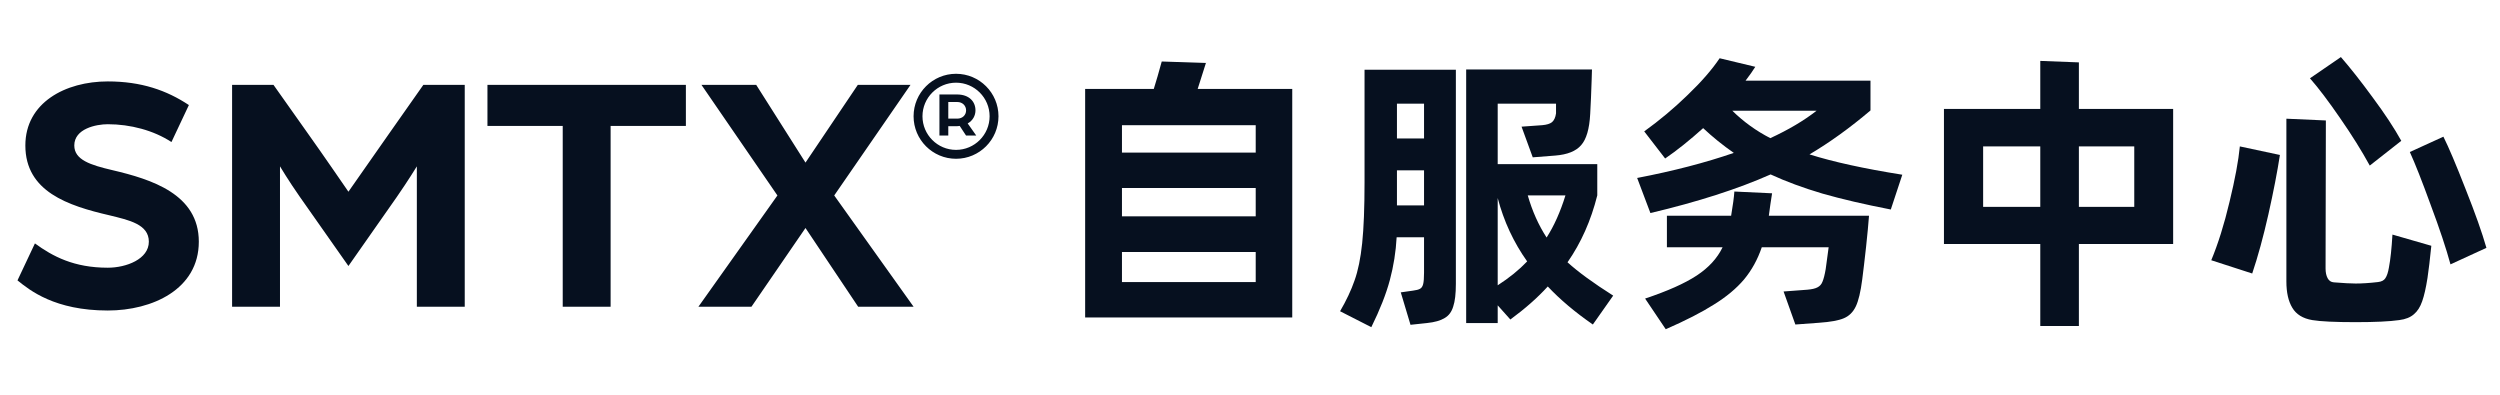 <svg width="190" height="30" viewBox="0 0 190 30" fill="none" xmlns="http://www.w3.org/2000/svg">
<path d="M1.329 21.309L2.654 18.499C4.007 19.487 5.619 20.346 8.192 20.346C9.597 20.346 11.312 19.695 11.312 18.369C11.312 17.042 9.805 16.73 8.322 16.364C5.177 15.636 1.927 14.568 1.927 11.055C1.927 7.802 4.969 6.188 8.192 6.188C10.74 6.188 12.665 6.864 14.355 7.984L13.03 10.795C11.677 9.909 9.909 9.441 8.194 9.441C7.309 9.441 5.646 9.779 5.646 11.055C5.646 12.148 6.869 12.539 8.532 12.929C11.522 13.632 15.11 14.751 15.11 18.369C15.11 21.987 11.574 23.599 8.194 23.599C4.162 23.599 2.264 22.064 1.329 21.309ZM17.639 6.45H20.785L23.437 10.198C24.425 11.577 26.48 14.57 26.48 14.57C26.48 14.57 28.56 11.602 29.522 10.224L32.175 6.45H35.32V23.313H31.68V12.643C31.68 12.643 31.03 13.71 30.145 14.986L26.48 20.216L22.787 14.959C21.93 13.735 21.279 12.642 21.279 12.642V23.311H17.639V6.45ZM42.767 9.573H37.046V6.45H52.127V9.573H46.407V23.313H42.767V9.573ZM59.084 14.855L53.311 6.45H57.472L61.217 12.358L65.194 6.45H69.199L63.401 14.855L69.434 23.313H65.221L61.217 17.328L57.109 23.313H53.078L59.084 14.855ZM74.136 8.389C74.136 7.719 73.654 7.18 72.735 7.18H71.397V10.301H72.07V9.593H72.671C72.764 9.593 72.845 9.584 72.937 9.569L73.419 10.301H74.194L73.544 9.381C73.928 9.174 74.136 8.789 74.136 8.389ZM72.754 9.015H72.07V7.753H72.758C73.148 7.753 73.423 8.033 73.423 8.389C73.423 8.745 73.148 9.016 72.753 9.016L72.754 9.015ZM72.659 5.608C70.88 5.608 69.432 7.055 69.432 8.837C69.432 10.619 70.879 12.067 72.659 12.067C74.439 12.067 75.885 10.619 75.885 8.837C75.885 7.055 74.439 5.608 72.659 5.608ZM72.659 11.391C71.252 11.391 70.108 10.245 70.108 8.837C70.108 7.43 71.252 6.284 72.659 6.284C74.065 6.284 75.21 7.43 75.21 8.837C75.21 10.245 74.065 11.391 72.659 11.391Z" fill="#06101F"/>
<path d="M177.908 4.337C178.624 5.159 179.43 6.182 180.326 7.408C181.236 8.633 181.96 9.731 182.498 10.702L180.102 12.584C179.49 11.464 178.743 10.268 177.863 8.999C176.982 7.714 176.213 6.698 175.557 5.951L177.908 4.337ZM176.766 9.155L176.743 20.405C176.743 20.704 176.796 20.95 176.9 21.145C177.005 21.339 177.161 21.443 177.37 21.458C178.117 21.518 178.669 21.548 179.027 21.548C179.52 21.548 180.087 21.511 180.729 21.436C180.997 21.406 181.184 21.309 181.288 21.145C181.408 20.965 181.497 20.696 181.557 20.338C181.677 19.71 181.766 18.874 181.826 17.828L184.781 18.68C184.677 19.71 184.58 20.525 184.49 21.122C184.371 21.884 184.236 22.474 184.087 22.893C183.938 23.326 183.729 23.654 183.46 23.879C183.192 24.118 182.818 24.267 182.341 24.327C181.609 24.431 180.505 24.484 179.027 24.484C177.46 24.484 176.363 24.431 175.736 24.327C175.019 24.207 174.512 23.893 174.213 23.386C173.915 22.893 173.765 22.228 173.765 21.391V9.021L176.766 9.155ZM185.699 10.388C186.102 11.195 186.662 12.517 187.379 14.354C188.11 16.192 188.64 17.686 188.968 18.836L186.237 20.091C185.908 18.881 185.408 17.38 184.737 15.587C184.08 13.779 183.55 12.435 183.147 11.553L185.699 10.388ZM168.056 19.778C168.578 18.523 169.041 17.044 169.444 15.341C169.862 13.623 170.123 12.218 170.228 11.127L173.273 11.777C173.079 13.047 172.788 14.549 172.4 16.282C172.012 18 171.601 19.501 171.168 20.786L168.056 19.778Z" fill="#06101F"/>
<path d="M157.995 8.281H165.159V18.545H157.995V24.775H155.061V18.545H147.74V8.281H155.061V4.629L157.995 4.741V8.281ZM150.718 11.127V15.722H155.061V11.127H150.718ZM157.995 15.722H162.204V11.127H157.995V15.722Z" fill="#06101F"/>
<path d="M144.575 13.279L143.701 15.923C141.701 15.535 139.97 15.131 138.507 14.713C137.044 14.28 135.731 13.794 134.566 13.256C132.074 14.362 129.029 15.341 125.431 16.192L124.424 13.525C127.155 13.002 129.603 12.367 131.768 11.62C130.932 11.038 130.156 10.41 129.439 9.738C128.409 10.664 127.446 11.434 126.551 12.046L124.961 9.985C126.125 9.148 127.222 8.229 128.252 7.228C129.297 6.227 130.111 5.294 130.693 4.427L133.402 5.077C133.238 5.346 132.992 5.697 132.663 6.13H142.157V8.394C140.589 9.723 139.044 10.836 137.522 11.733C139.313 12.3 141.664 12.816 144.575 13.279ZM131.656 8.416C132.507 9.253 133.469 9.947 134.544 10.5C135.932 9.858 137.104 9.163 138.059 8.416H131.656ZM134.678 14.691L134.544 15.565L134.432 16.394H142.045C142 17.006 141.925 17.798 141.821 18.769C141.716 19.725 141.619 20.547 141.53 21.234C141.41 22.175 141.246 22.863 141.037 23.296C140.828 23.729 140.522 24.028 140.119 24.192C139.731 24.357 139.112 24.469 138.261 24.529L136.447 24.663L135.552 22.153L137.343 22.019C137.701 21.989 137.962 21.929 138.126 21.839C138.305 21.75 138.432 21.608 138.507 21.413C138.597 21.204 138.679 20.883 138.753 20.45L138.977 18.792H133.895C133.581 19.718 133.133 20.532 132.551 21.234C131.969 21.922 131.208 22.556 130.268 23.139C129.327 23.737 128.103 24.364 126.596 25.021L125.028 22.691C126.73 22.123 128.036 21.541 128.947 20.943C129.857 20.345 130.514 19.628 130.917 18.792H126.685V16.394H131.566C131.7 15.602 131.783 14.989 131.812 14.556L134.678 14.691Z" fill="#06101F"/>
<path d="M122.602 22.467L121.057 24.663C119.699 23.722 118.557 22.758 117.631 21.772C116.855 22.624 115.907 23.46 114.788 24.282L113.825 23.206V24.551H111.429V5.279H120.99L120.967 6.041C120.937 6.997 120.9 7.871 120.855 8.662C120.796 9.798 120.564 10.59 120.161 11.038C119.773 11.486 119.124 11.748 118.213 11.822L116.489 11.957L115.638 9.626L117.206 9.514C117.549 9.484 117.795 9.409 117.945 9.29C118.109 9.155 118.213 8.931 118.258 8.618V7.878H113.825V12.472H121.393V14.848C120.915 16.76 120.161 18.456 119.131 19.934C119.937 20.667 121.094 21.511 122.602 22.467ZM103.705 5.301H110.646V21.57C110.646 22.332 110.578 22.907 110.444 23.296C110.325 23.699 110.108 23.991 109.795 24.17C109.481 24.364 109.033 24.491 108.451 24.551L107.198 24.685L106.459 22.22L107.399 22.086C107.638 22.056 107.81 22.011 107.914 21.951C108.033 21.892 108.115 21.772 108.16 21.593C108.205 21.413 108.227 21.122 108.227 20.719V18.03H106.145C106.085 19.135 105.914 20.218 105.63 21.279C105.347 22.34 104.876 23.535 104.22 24.865L101.846 23.654C102.324 22.833 102.69 22.056 102.943 21.324C103.212 20.577 103.406 19.628 103.526 18.478C103.645 17.328 103.705 15.789 103.705 13.861V5.301ZM108.227 10.523V7.878H106.168V10.523H108.227ZM106.168 12.943V15.61H108.227V12.943H106.168ZM118.975 14.848H116.109C116.452 16.043 116.93 17.111 117.542 18.052C118.109 17.171 118.587 16.102 118.975 14.848ZM113.825 21.683C114.706 21.115 115.452 20.51 116.064 19.867C115.034 18.418 114.288 16.812 113.825 15.049V21.683Z" fill="#06101F"/>
<path d="M98.211 6.758V24.125H82.471V6.758H87.688C87.867 6.19 88.068 5.495 88.292 4.674L91.65 4.786L91.024 6.758H98.211ZM95.434 11.598V9.514H85.269V11.598H95.434ZM95.434 16.439V14.287H85.269V16.439H95.434ZM85.269 19.15V21.436H95.434V19.15H85.269Z" fill="#06101F"/>
</svg>

